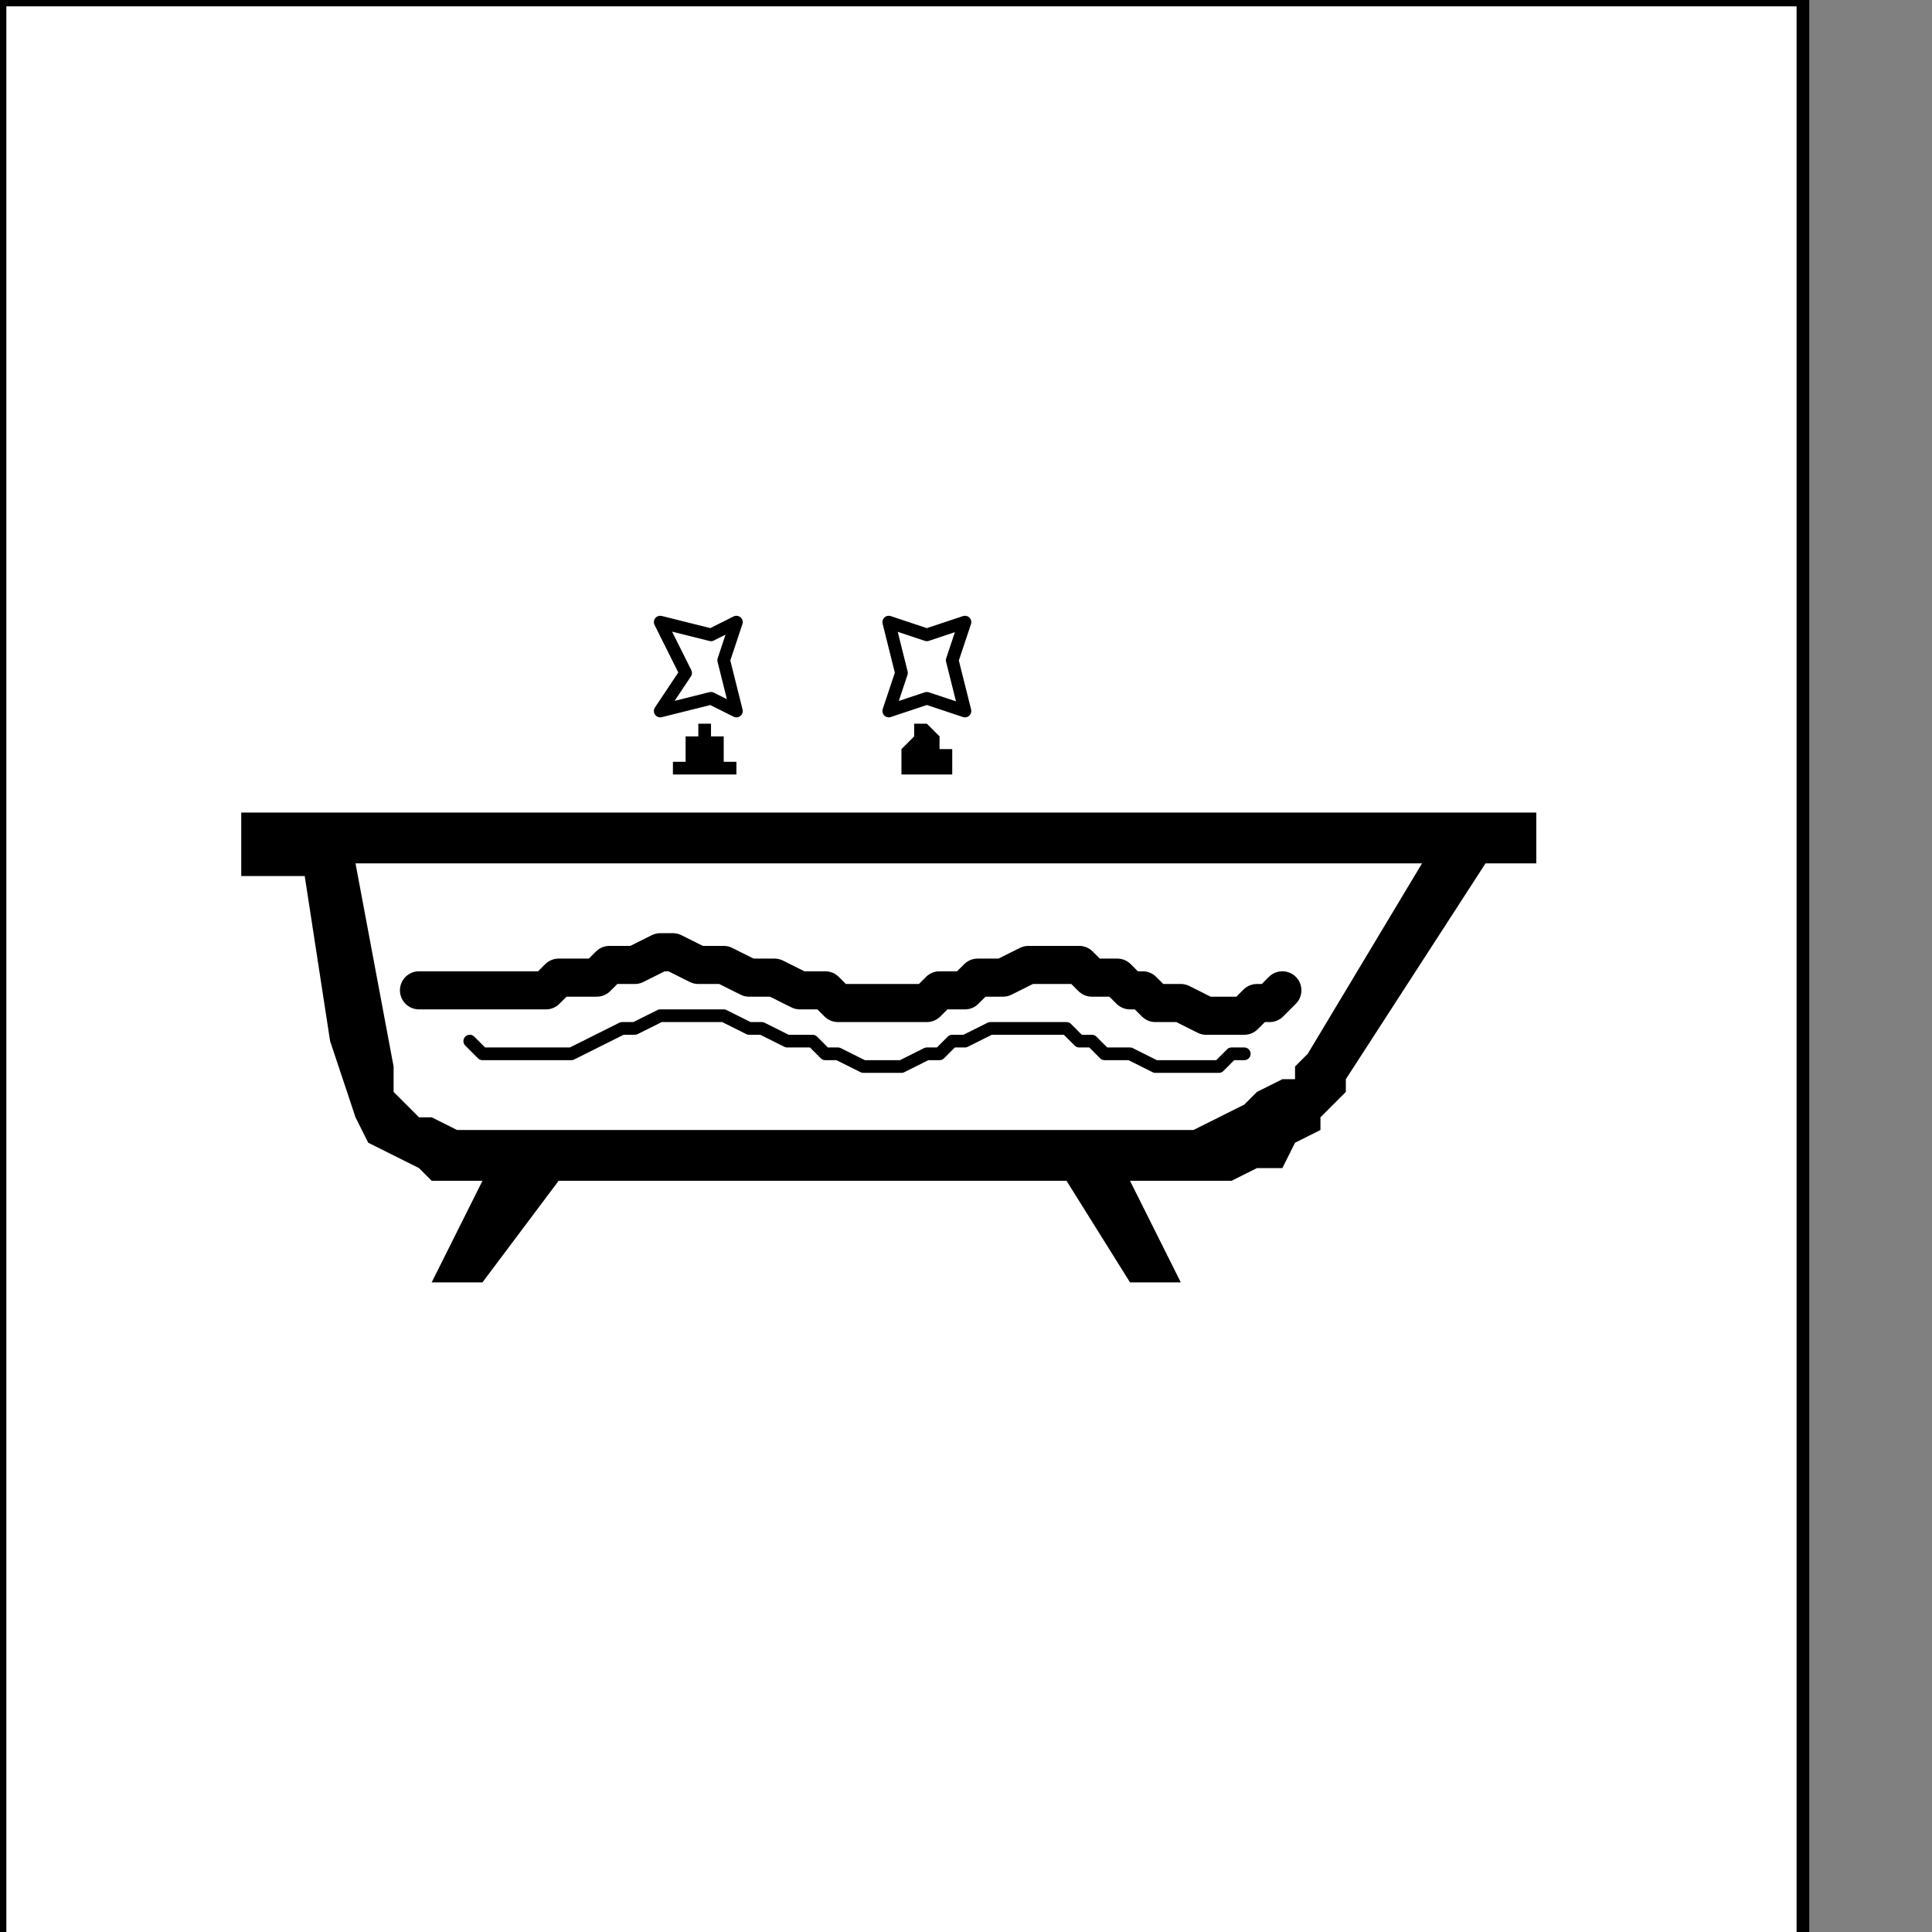 <?xml version="1.0" encoding="UTF-8" standalone="no"?>
<svg
   xmlns:dc="http://purl.org/dc/elements/1.1/"
   xmlns:cc="http://creativecommons.org/ns#"
   xmlns:rdf="http://www.w3.org/1999/02/22-rdf-syntax-ns#"
   xmlns:svg="http://www.w3.org/2000/svg"
   xmlns="http://www.w3.org/2000/svg"
   xmlns:sodipodi="http://sodipodi.sourceforge.net/DTD/sodipodi-0.dtd"
   xmlns:inkscape="http://www.inkscape.org/namespaces/inkscape"
   version="1.0"
   width="32.138mm"
   height="32.138mm"
   id="svg29"
   sodipodi:docname="PD122GBF.WMF">
  <rect width="100%" height="100%" fill="#808080" stroke="none"/>
  <sodipodi:namedview
     pagecolor="#ffffff"
     bordercolor="#666666"
     borderopacity="1"
     objecttolerance="10"
     gridtolerance="10"
     guidetolerance="10"
     inkscape:pageopacity="0"
     inkscape:pageshadow="2"
     inkscape:window-width="640"
     inkscape:window-height="480"
     id="namedview31" />
  <defs
     id="defs3">
    <pattern
       id="WMFhbasepattern"
       patternUnits="userSpaceOnUse"
       width="6"
       height="6"
       x="0"
       y="0" />
  </defs>
  <path
     style="fill:#ffffff;fill-rule:nonzero;fill-opacity:1;stroke:none;"
     d="  M 2.395,224.307   M 113.351,122.132   L 113.351,0   L 0,0   L 0,122.132   L 113.351,122.132   L 113.351,122.132  z "
     id="path5" />
  <path
     style="fill:none;stroke:#000000;stroke-width:0.798px;stroke-linecap:round;stroke-linejoin:round;stroke-miterlimit:4;stroke-dasharray:none;stroke-opacity:1;"
     d="  M 2.395,224.307   M 113.351,122.132   L 113.351,0   L 0,0   L 0,122.132   L 113.351,122.132   L 113.351,122.132  "
     id="path7" />
  <path
     style="fill:#000000;fill-rule:nonzero;fill-opacity:1;stroke:none;"
     d="  M -103.772,158.053   M 15.167,51.088   L 15.167,55.079   L 19.158,55.079   L 20.754,65.456   L 20.754,65.456   L 21.553,67.851   L 22.351,70.246   L 23.149,71.842   L 24.746,72.64   L 26.342,73.439   L 27.14,74.237   L 28.737,74.237   L 29.535,74.237   L 30.333,74.237   L 30.333,74.237   L 27.14,80.623   L 30.333,80.623   L 35.123,74.237   L 67.053,74.237   L 71.044,80.623   L 74.237,80.623   L 71.044,74.237   L 75.833,74.237   L 75.833,74.237   L 77.43,74.237   L 79.026,73.439   L 80.623,73.439   L 81.421,71.842   L 83.018,71.044   L 83.018,70.246   L 83.816,69.447   L 84.614,68.649   L 84.614,68.649   L 84.614,67.851   L 93.395,54.281   L 96.588,54.281   L 96.588,51.088   L 15.167,51.088   L 15.167,51.088  z "
     id="path9" />
  <path
     style="fill:#ffffff;fill-rule:nonzero;fill-opacity:1;stroke:none;"
     d="  M -95.789,161.246   M 22.351,54.281   L 89.404,54.281   L 82.219,66.254   L 82.219,66.254   L 82.219,66.254   L 81.421,67.053   L 81.421,67.851   L 80.623,67.851   L 79.026,68.649   L 78.228,69.447   L 76.632,70.246   L 75.035,71.044   L 72.64,71.044   L 70.246,71.044   L 31.132,71.044   L 31.132,71.044   L 31.132,71.044   L 31.132,71.044   L 30.333,71.044   L 29.535,71.044   L 28.737,71.044   L 27.14,70.246   L 26.342,70.246   L 25.544,69.447   L 24.746,68.649   L 24.746,67.053   L 22.351,54.281   L 22.351,54.281  z "
     id="path11" />
  <path
     style="fill:none;stroke:#000000;stroke-width:2.395px;stroke-linecap:round;stroke-linejoin:round;stroke-miterlimit:4;stroke-dasharray:none;stroke-opacity:1;"
     d="  M -91.798,168.43   M 26.342,62.263   L 26.342,62.263   L 26.342,62.263   L 27.14,62.263   L 27.939,62.263   L 28.737,62.263   L 29.535,62.263   L 31.132,62.263   L 32.728,62.263   L 34.325,62.263   L 35.123,61.465   L 37.518,61.465   L 37.518,61.465   L 38.316,60.667   L 39.912,60.667   L 41.509,59.868   L 42.307,59.868   L 43.904,60.667   L 45.5,60.667   L 47.096,61.465   L 48.693,61.465   L 50.289,62.263   L 51.886,62.263   L 51.886,62.263   L 52.684,63.061   L 54.281,63.061   L 55.079,63.061   L 55.877,63.061   L 57.474,63.061   L 58.272,63.061   L 59.07,62.263   L 60.667,62.263   L 61.465,61.465   L 63.061,61.465   L 63.061,61.465   L 64.658,60.667   L 65.456,60.667   L 66.254,60.667   L 67.851,60.667   L 68.649,61.465   L 69.447,61.465   L 70.246,61.465   L 71.044,62.263   L 71.842,62.263   L 72.64,63.061   L 72.64,63.061   L 74.237,63.061   L 75.833,63.86   L 77.43,63.86   L 78.228,63.86   L 79.026,63.061   L 79.825,63.061   L 79.825,63.061   L 80.623,62.263   L 80.623,62.263   L 80.623,62.263  "
     id="path13" />
  <path
     style="fill:none;stroke:#000000;stroke-width:0.798px;stroke-linecap:round;stroke-linejoin:round;stroke-miterlimit:4;stroke-dasharray:none;stroke-opacity:1;"
     d="  M -88.605,171.623   M 29.535,65.456   L 29.535,65.456   L 29.535,65.456   L 29.535,65.456   L 30.333,66.254   L 31.132,66.254   L 32.728,66.254   L 33.526,66.254   L 34.325,66.254   L 35.921,66.254   L 37.518,65.456   L 39.114,64.658   L 39.114,64.658   L 39.912,64.658   L 41.509,63.86   L 42.307,63.86   L 43.904,63.86   L 45.5,63.86   L 47.096,64.658   L 47.895,64.658   L 49.491,65.456   L 51.088,65.456   L 51.886,66.254   L 51.886,66.254   L 52.684,66.254   L 54.281,67.053   L 55.079,67.053   L 55.877,67.053   L 56.675,67.053   L 58.272,66.254   L 59.07,66.254   L 59.868,65.456   L 60.667,65.456   L 62.263,64.658   L 62.263,64.658   L 63.061,64.658   L 64.658,64.658   L 65.456,64.658   L 66.254,64.658   L 67.053,64.658   L 67.851,65.456   L 68.649,65.456   L 69.447,66.254   L 70.246,66.254   L 71.044,66.254   L 71.044,66.254   L 72.64,67.053   L 73.439,67.053   L 74.237,67.053   L 75.833,67.053   L 76.632,67.053   L 76.632,67.053   L 77.43,66.254   L 78.228,66.254   L 78.228,66.254   L 78.228,66.254  "
     id="path15" />
  <path
     style="fill:#ffffff;fill-rule:nonzero;fill-opacity:1;stroke:none;"
     d="  M -71.842,151.667   M 44.702,43.904   L 46.298,44.702   L 45.5,41.509   L 46.298,39.114   L 44.702,39.912   L 41.509,39.114   L 43.105,42.307   L 41.509,44.702   L 44.702,43.904   L 44.702,43.904  z "
     id="path17" />
  <path
     style="fill:none;stroke:#000000;stroke-width:0.798px;stroke-linecap:round;stroke-linejoin:round;stroke-miterlimit:4;stroke-dasharray:none;stroke-opacity:1;"
     d="  M -71.842,151.667   M 44.702,43.904   L 46.298,44.702   L 45.5,41.509   L 46.298,39.114   L 44.702,39.912   L 41.509,39.114   L 43.105,42.307   L 41.509,44.702   L 44.702,43.904   L 44.702,43.904  "
     id="path19" />
  <path
     style="fill:#ffffff;fill-rule:nonzero;fill-opacity:1;stroke:none;"
     d="  M -56.675,151.667   M 58.272,43.904   L 60.667,44.702   L 59.868,41.509   L 60.667,39.114   L 58.272,39.912   L 55.877,39.114   L 56.675,42.307   L 55.877,44.702   L 58.272,43.904   L 58.272,43.904  z "
     id="path21" />
  <path
     style="fill:none;stroke:#000000;stroke-width:0.798px;stroke-linecap:round;stroke-linejoin:round;stroke-miterlimit:4;stroke-dasharray:none;stroke-opacity:1;"
     d="  M -56.675,151.667   M 58.272,43.904   L 60.667,44.702   L 59.868,41.509   L 60.667,39.114   L 58.272,39.912   L 55.877,39.114   L 56.675,42.307   L 55.877,44.702   L 58.272,43.904   L 58.272,43.904  "
     id="path23" />
  <path
     style="fill:#000000;fill-rule:nonzero;fill-opacity:1;stroke:none;"
     d="  M -70.246,156.456   M 46.298,48.693   L 46.298,48.693   L 46.298,48.693   L 46.298,47.895   L 45.5,47.895   L 45.5,47.096   L 45.5,47.096   L 45.5,46.298   L 44.702,46.298   L 44.702,46.298   L 44.702,45.5   L 44.702,45.5   L 44.702,45.5   L 43.904,45.5   L 43.904,46.298   L 43.105,46.298   L 43.105,46.298   L 43.105,47.096   L 43.105,47.096   L 43.105,47.895   L 42.307,47.895   L 42.307,48.693   L 42.307,48.693   L 46.298,48.693   L 46.298,48.693  z "
     id="path25" />
  <path
     style="fill:#000000;fill-rule:nonzero;fill-opacity:1;stroke:none;"
     d="  M -55.079,156.456   M 59.868,48.693   L 59.868,48.693   L 59.868,48.693   L 59.868,47.895   L 59.868,47.895   L 59.868,47.096   L 59.07,47.096   L 59.07,46.298   L 59.07,46.298   L 59.07,46.298   L 58.272,45.5   L 58.272,45.5   L 58.272,45.5   L 57.474,45.5   L 57.474,46.298   L 57.474,46.298   L 57.474,46.298   L 56.675,47.096   L 56.675,47.096   L 56.675,47.895   L 56.675,47.895   L 56.675,48.693   L 56.675,48.693   L 59.868,48.693   L 59.868,48.693  z "
     id="path27" />
</svg>
